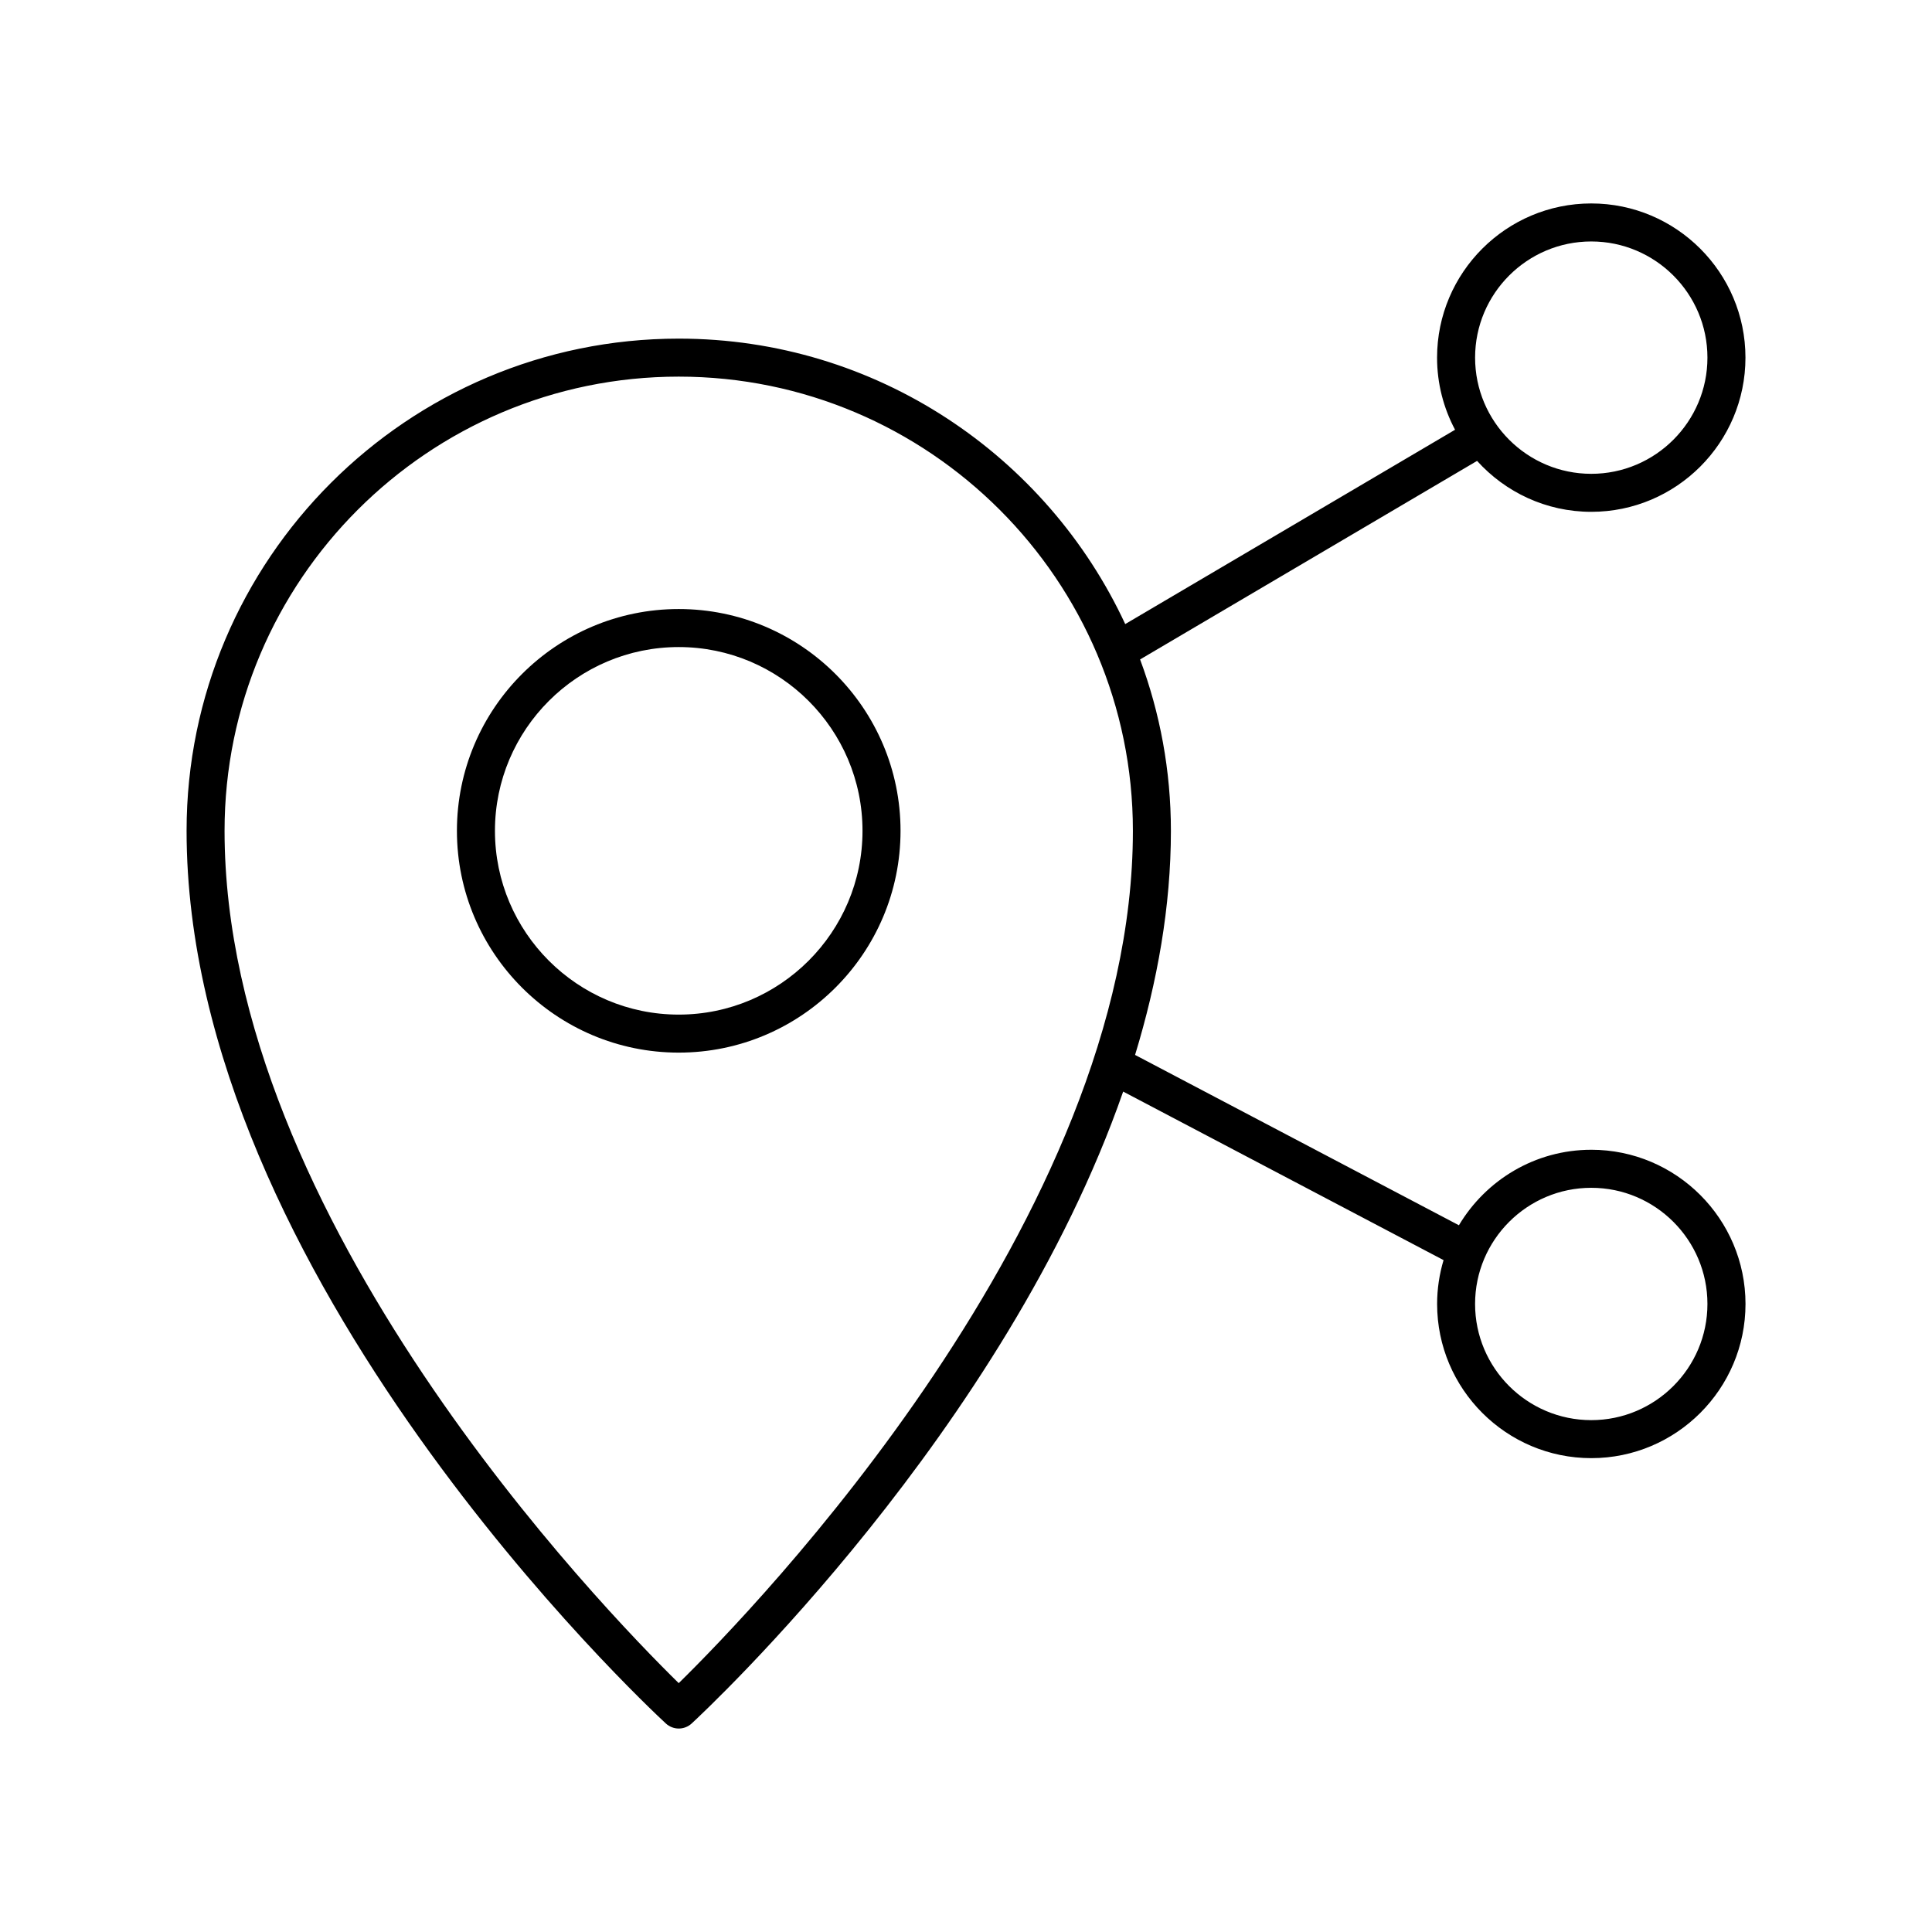 <?xml version="1.0" encoding="UTF-8"?>
<!-- Uploaded to: SVG Repo, www.svgrepo.com, Generator: SVG Repo Mixer Tools -->
<svg fill="#000000" width="800px" height="800px" version="1.1" viewBox="144 144 512 512" xmlns="http://www.w3.org/2000/svg">
 <g>
  <path d="m323.87 305.4c-32.41 0-58.781 26.363-58.781 58.773 0 32.414 26.363 58.781 58.781 58.781 32.414 0 58.781-26.363 58.781-58.781 0-32.41-26.371-58.773-58.781-58.773zm0 107.48c-26.852 0-48.703-21.852-48.703-48.703s21.844-48.699 48.703-48.699c26.859 0 48.703 21.844 48.703 48.699s-21.848 48.703-48.703 48.703z"/>
  <path d="m565.7 448.7c-14.906 0-27.938 8.051-35.074 20.008l-85.82-45.141c5.898-19.34 9.496-39.301 9.496-59.398 0-15.961-2.898-31.262-8.168-45.41l89.305-52.617c7.481 8.266 18.258 13.496 30.258 13.496 22.535 0.004 40.867-18.324 40.867-40.859s-18.332-40.863-40.863-40.863-40.863 18.332-40.863 40.863c0 6.902 1.734 13.402 4.769 19.109l-87.41 51.496c-20.742-44.621-65.961-75.645-118.32-75.645-71.918 0-130.43 58.508-130.43 130.43 0 117.87 121.83 231.78 127.01 236.57 0.969 0.891 2.191 1.34 3.422 1.34 1.23 0 2.453-0.449 3.422-1.34 4.152-3.84 83.059-77.672 114.35-167.46l84.906 44.664c-1.098 3.688-1.707 7.582-1.707 11.617 0 22.535 18.332 40.863 40.863 40.863 22.535 0 40.863-18.332 40.863-40.863-0.012-22.531-18.344-40.863-40.875-40.863zm0-240.71c16.973 0 30.789 13.809 30.789 30.789 0 16.977-13.816 30.789-30.789 30.789-16.973-0.004-30.785-13.812-30.785-30.789 0-16.98 13.809-30.789 30.785-30.789zm-241.83 382.06c-19.977-19.582-120.36-123.15-120.36-225.88 0-66.359 53.988-120.36 120.36-120.36 66.367 0 120.36 53.992 120.36 120.36 0 102.68-100.39 206.3-120.36 225.88zm241.83-69.699c-16.977 0-30.789-13.809-30.789-30.789 0-16.973 13.809-30.781 30.789-30.781 16.98-0.004 30.789 13.801 30.789 30.777s-13.816 30.793-30.789 30.793z"/>
 </g>
</svg>